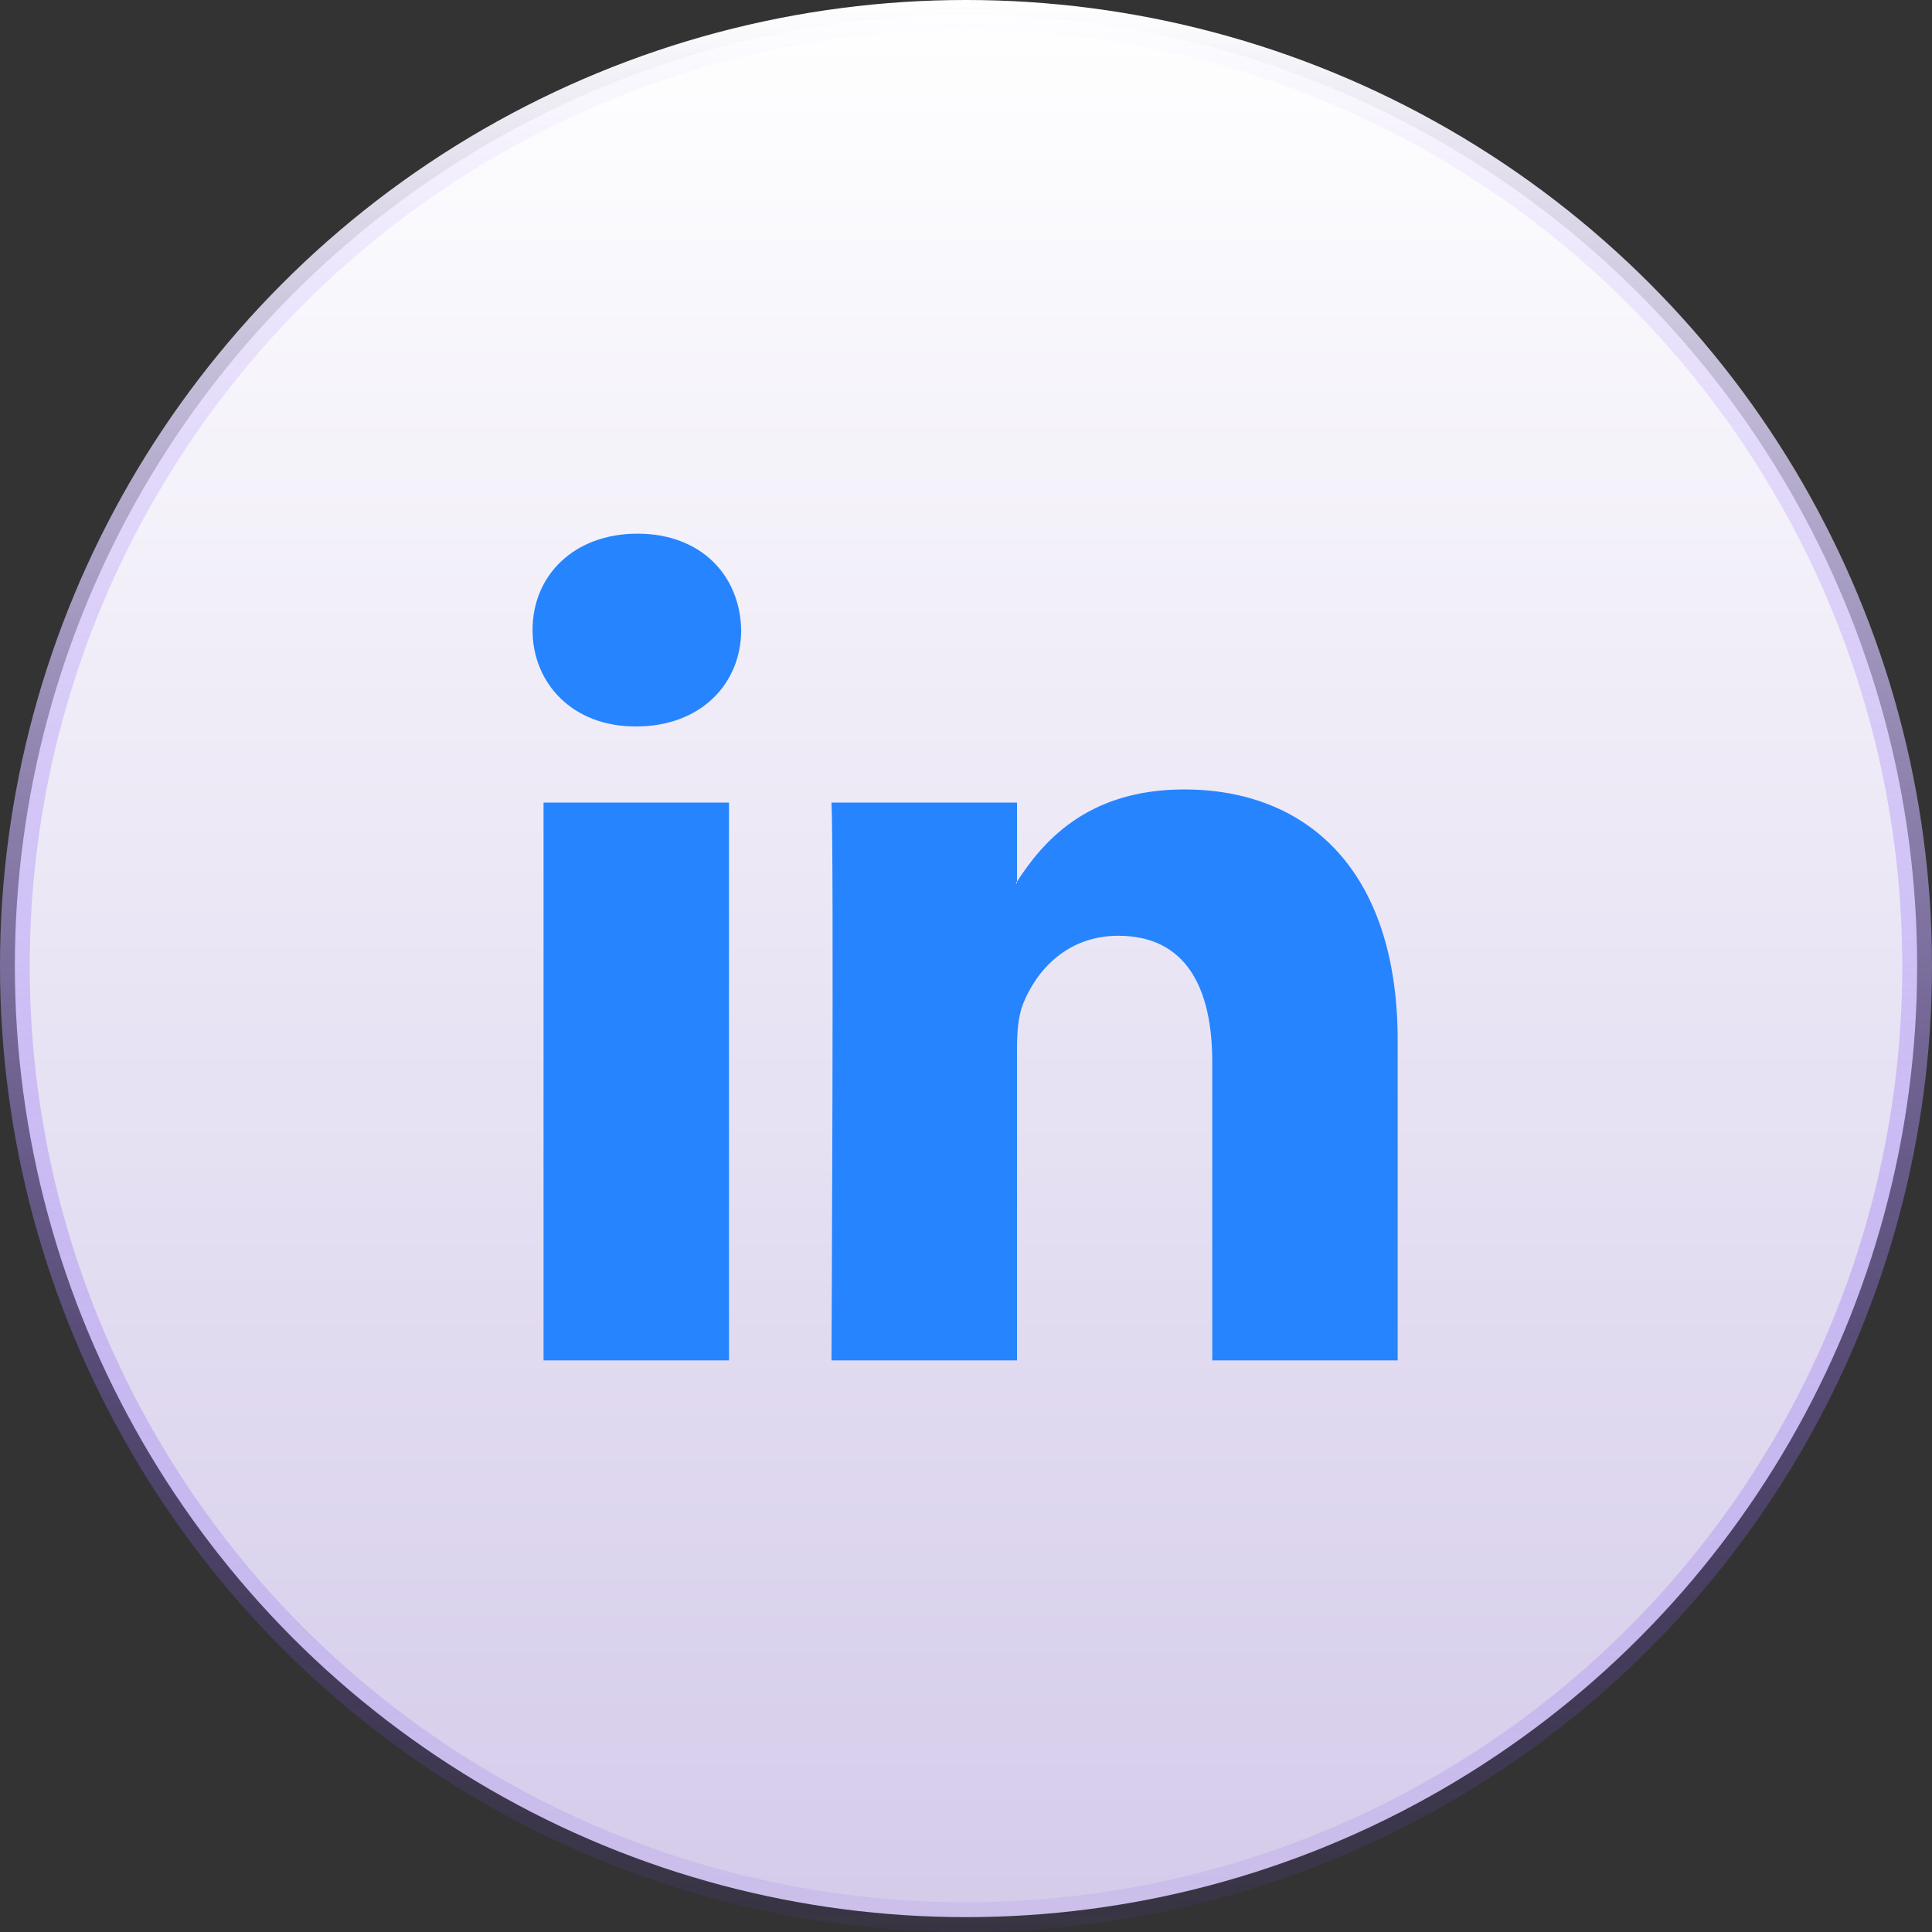 <svg width="65" height="65" viewBox="0 0 65 65" fill="none" xmlns="http://www.w3.org/2000/svg">
<rect x="0" y="0" width="65" height="65" fill="#333333" stroke="none"/>
<circle cx="32.5" cy="32.5" r="32" fill="url(#paint0_linear_113_21257)" stroke="url(#paint1_linear_113_21257)"/>
<path d="M47.023 35.007V45.768H40.785V35.727C40.785 33.204 39.882 31.483 37.624 31.483C35.901 31.483 34.874 32.644 34.423 33.766C34.259 34.167 34.216 34.725 34.216 35.287V45.768H27.975C27.975 45.768 28.059 28.764 27.975 27.001H34.216V29.661L34.176 29.722H34.216V29.661C35.045 28.385 36.525 26.56 39.84 26.56C43.945 26.56 47.023 29.244 47.023 35.007ZM21.447 17.955C19.314 17.955 17.917 19.355 17.917 21.197C17.917 22.997 19.273 24.44 21.366 24.44H21.406C23.584 24.44 24.936 22.997 24.936 21.197C24.898 19.355 23.584 17.955 21.447 17.955ZM18.287 45.768H24.526V27.001H18.287V45.768Z" fill="#2684FF"/>
<defs>
<linearGradient id="paint0_linear_113_21257" x1="32.5" y1="0" x2="32.5" y2="65" gradientUnits="userSpaceOnUse">
<stop stop-color="white"/>
<stop offset="1" stop-color="#D4CBEA"/>
</linearGradient>
<linearGradient id="paint1_linear_113_21257" x1="32.5" y1="0" x2="32.5" y2="65" gradientUnits="userSpaceOnUse">
<stop stop-color="white"/>
<stop offset="1" stop-color="#7041EC" stop-opacity="0.08"/>
</linearGradient>
</defs>
</svg>
